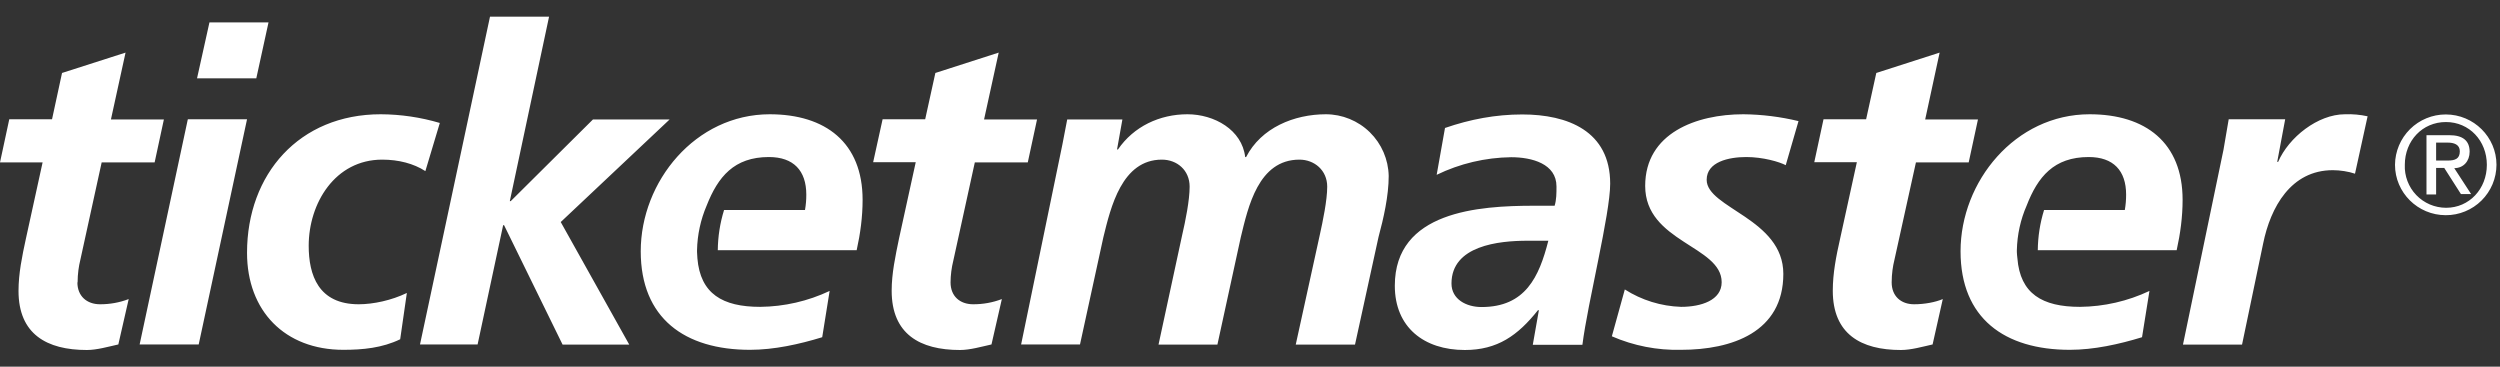 <svg width="150" height="22" viewBox="0 0 150 22" fill="none" xmlns="http://www.w3.org/2000/svg">
<rect x="0" y="0" width="150" height="22" fill="#333333" stroke="none"/>
<path d="M46.189 6.856C41.722 6.856 38.444 10.889 38.444 15.078C38.444 19.1 41.089 20.989 45 20.989C46.444 20.989 47.956 20.656 49.333 20.233L49.778 17.456C48.474 18.071 47.053 18.397 45.611 18.411C43.344 18.411 42.022 17.622 41.844 15.5L41.822 15.122V15.011C41.841 14.09 42.037 13.181 42.4 12.333C43.078 10.611 44.044 9.422 46.133 9.422C47.611 9.422 48.378 10.233 48.378 11.678C48.378 11.989 48.356 12.278 48.3 12.6H43.444C43.202 13.381 43.075 14.193 43.067 15.011H51.4C51.622 14.011 51.756 13.011 51.756 11.989C51.756 8.556 49.533 6.856 46.178 6.856H46.189ZM40.189 7.167H35.578L30.644 12.067H30.589L32.944 1H29.4L25.2 20.667H28.656L30.189 13.511H30.244L33.756 20.678H37.756L33.644 13.322L40.178 7.167H40.189ZM57.033 16.944C57.036 16.502 57.093 16.062 57.2 15.633L58.489 9.744H61.667L62.222 7.167H59.044L59.922 3.156L56.122 4.378L55.511 7.156H52.956L52.389 9.733H54.944L53.944 14.3C53.722 15.378 53.5 16.4 53.5 17.444C53.5 20.044 55.189 21 57.6 21C58.2 21 58.889 20.8 59.489 20.667L60.111 17.944C59.561 18.154 58.977 18.259 58.389 18.256C57.589 18.256 57.033 17.767 57.033 16.944ZM4.656 16.944C4.656 16.422 4.733 15.944 4.811 15.633L6.1 9.744H9.278L9.833 7.167H6.656L7.533 3.156L3.722 4.378L3.122 7.156H0.556L0 9.744H2.556L1.556 14.311C1.322 15.389 1.111 16.411 1.111 17.456C1.111 20.044 2.8 21 5.211 21C5.811 21 6.5 20.8 7.1 20.667L7.722 17.944C7.172 18.154 6.588 18.259 6 18.256C5.211 18.256 4.644 17.767 4.644 16.944H4.656ZM18.522 14.744C18.522 12.2 20.1 9.578 22.933 9.578C23.911 9.578 24.822 9.811 25.522 10.267L26.389 7.378C25.238 7.037 24.045 6.861 22.844 6.856C17.956 6.856 14.822 10.444 14.822 15.167C14.822 18.656 17.089 20.989 20.6 20.989C21.767 20.989 22.933 20.878 24.011 20.356L24.411 17.578C23.489 18.022 22.4 18.256 21.522 18.256C19.1 18.256 18.522 16.5 18.522 14.744ZM16.111 1.344H12.567L11.822 4.7H15.378L16.111 1.344ZM11.267 7.167L8.378 20.667H11.922L14.822 7.156H11.278L11.267 7.167ZM91.333 6.867C89.744 6.867 88.211 7.156 86.7 7.678L86.2 10.489C87.593 9.813 89.118 9.453 90.667 9.433C91.911 9.433 93.389 9.822 93.389 11.189C93.389 11.589 93.389 11.978 93.278 12.344H92.044C88.711 12.344 83.689 12.678 83.689 17.144C83.689 19.633 85.433 21 87.889 21C89.844 21 91.067 20.133 92.278 18.611H92.333L91.967 20.689H94.944C95.267 18.133 96.611 12.844 96.611 11.022C96.611 7.856 94.056 6.867 91.333 6.867ZM88.889 18.422C87.978 18.422 87.089 17.956 87.089 17.011C87.089 14.733 89.933 14.444 91.644 14.444H92.9C92.344 16.622 91.522 18.422 88.889 18.422ZM79.556 6.856C77.644 6.856 75.667 7.667 74.767 9.422H74.711C74.522 7.789 72.856 6.856 71.245 6.856C69.578 6.856 68.022 7.589 67.078 8.967H67.022L67.344 7.167H64.033L63.744 8.667L61.267 20.667H64.8L66.2 14.244C66.644 12.433 67.311 9.578 69.711 9.578C70.622 9.578 71.378 10.211 71.378 11.2C71.378 12.022 71.122 13.278 70.933 14.089L69.511 20.678H73.044L74.445 14.244C74.889 12.411 75.5 9.578 77.967 9.578C78.856 9.578 79.633 10.211 79.633 11.2C79.633 12.022 79.367 13.278 79.189 14.089L77.744 20.678H81.3L82.711 14.222C83.011 13.111 83.322 11.756 83.322 10.556C83.302 9.567 82.895 8.626 82.189 7.934C81.482 7.243 80.533 6.855 79.544 6.856H79.556ZM125.378 6.856C120.911 6.856 117.633 10.889 117.633 15.078C117.633 19.1 120.278 20.989 124.189 20.989C125.633 20.989 127.144 20.656 128.522 20.233L128.967 17.456C127.663 18.071 126.242 18.397 124.8 18.411C122.533 18.411 121.211 17.622 121.044 15.5C121.033 15.367 121.011 15.256 121.011 15.122V15.011C121.033 14.078 121.233 13.167 121.6 12.333C122.267 10.611 123.233 9.422 125.322 9.422C126.8 9.422 127.567 10.233 127.567 11.678C127.567 11.989 127.544 12.278 127.489 12.6H122.644C122.402 13.381 122.275 14.193 122.267 15.011H130.6C130.822 14.011 130.956 13.011 130.956 11.989C130.956 8.556 128.733 6.856 125.378 6.856ZM136.689 9.711H136.633L137.111 7.156H133.722L133.411 8.978L130.978 20.678H134.522L135.789 14.611C136.233 12.433 137.456 10.211 139.967 10.211C140.411 10.211 140.911 10.289 141.3 10.422L142.056 6.978C141.611 6.88 141.155 6.839 140.7 6.856C139.067 6.856 137.322 8.244 136.689 9.711ZM113.5 16.944C113.5 16.422 113.578 15.944 113.656 15.633L114.956 9.744H118.122L118.678 7.167H115.511L116.378 3.156L112.578 4.378L111.967 7.156H109.411L108.856 9.733H111.411L110.411 14.3C110.167 15.378 109.967 16.4 109.967 17.444C109.967 20.044 111.656 21 114.056 21C114.667 21 115.356 20.8 115.956 20.667L116.567 17.944C116.122 18.133 115.478 18.256 114.844 18.256C114.056 18.256 113.5 17.767 113.5 16.944ZM98.711 11.156C98.711 14.533 103.3 14.744 103.3 16.933C103.3 18.022 102.056 18.411 100.867 18.411C99.667 18.373 98.501 18.012 97.489 17.367L96.711 20.178C98.02 20.748 99.439 21.025 100.867 20.989C103.911 20.989 107 19.933 107 16.433C107 13.122 102.4 12.489 102.4 10.789C102.4 9.711 103.722 9.422 104.778 9.422C105.778 9.422 106.767 9.711 107.144 9.911L107.911 7.267C106.827 7.005 105.716 6.867 104.6 6.856C101.789 6.856 98.711 7.978 98.711 11.156ZM146.744 6.867C145.941 6.867 145.17 7.184 144.6 7.75C144.029 8.317 143.706 9.085 143.7 9.889C143.7 11.556 145.067 12.911 146.744 12.911C147.143 12.913 147.538 12.836 147.906 12.684C148.275 12.533 148.61 12.311 148.893 12.03C149.175 11.75 149.4 11.416 149.554 11.049C149.708 10.681 149.787 10.287 149.789 9.889C149.789 8.222 148.422 6.867 146.744 6.867ZM146.756 12.467C146.423 12.465 146.093 12.397 145.787 12.266C145.481 12.134 145.205 11.943 144.974 11.702C144.744 11.461 144.565 11.177 144.447 10.865C144.329 10.554 144.275 10.222 144.289 9.889C144.289 8.444 145.344 7.322 146.756 7.322C148.156 7.322 149.211 8.444 149.211 9.889C149.211 11.333 148.156 12.467 146.767 12.467H146.756ZM148.178 9.111C148.178 8.444 147.778 8.111 146.956 8.111H145.589V11.667H146.167V10.078H146.656L147.656 11.644H148.267L147.256 10.089C147.811 10.089 148.178 9.667 148.178 9.1V9.111ZM146.167 9.644V8.556H146.856C147.233 8.556 147.589 8.667 147.589 9.078C147.589 9.533 147.3 9.633 146.856 9.633H146.167V9.644Z" fill="white"/>
</svg>
